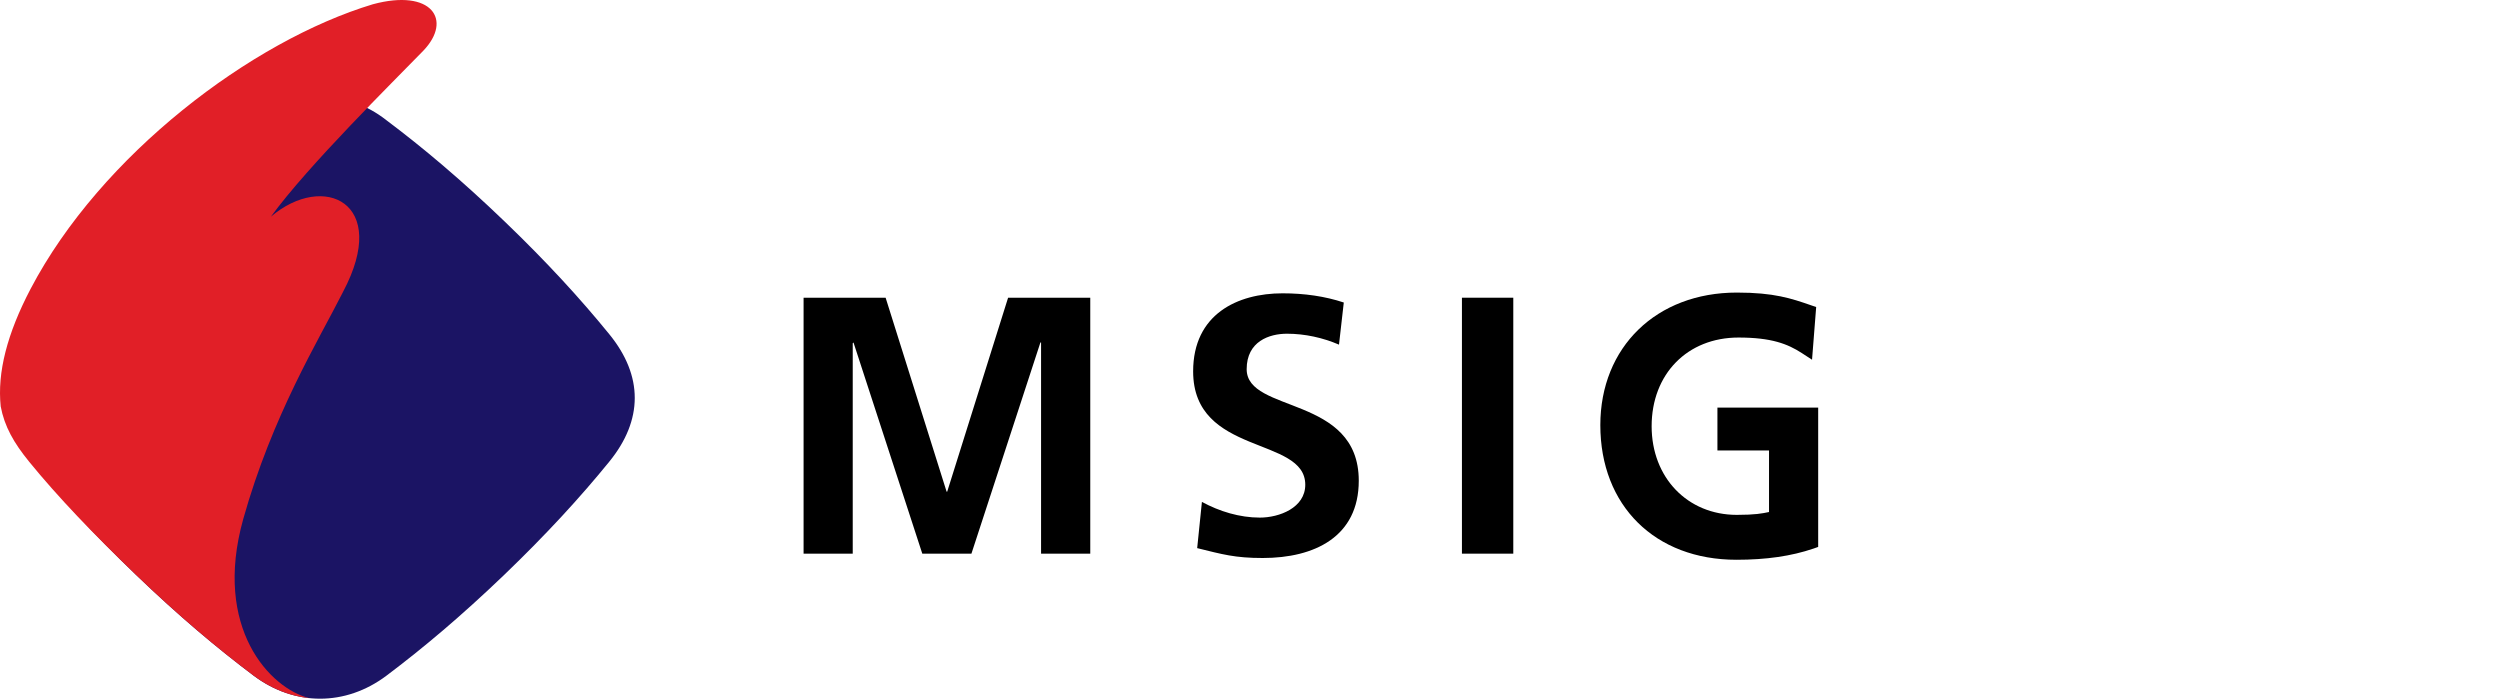 <?xml version="1.0" encoding="utf-8"?>
<!-- Generator: Adobe Illustrator 25.2.0, SVG Export Plug-In . SVG Version: 6.00 Build 0)  -->
<!DOCTYPE svg>
<svg version="1.2" baseProfile="tiny" id="Ebene_1" xmlns:x="http://ns.adobe.com/Extensibility/1.0/" xmlns:i="http://ns.adobe.com/AdobeIllustrator/10.0/" xmlns:graph="http://ns.adobe.com/Graphs/1.0/"
	 xmlns="http://www.w3.org/2000/svg" xmlns:xlink="http://www.w3.org/1999/xlink" x="0px" y="0px" viewBox="0 0 330 92.228"
	 overflow="visible" xml:space="preserve">
<g>
	<path fill="#1B1464" d="M4.043,44.146c3.807-4.673,8.235-9.52,13.877-14.94c5.647-5.423,10.68-9.666,15.546-13.316
		c5.389-4.043,12.253-4.184,17.54-0.021c4.868,3.654,9.906,7.895,15.556,13.32
		c5.647,5.424,10.068,10.261,13.872,14.937c4.481,5.495,4.468,11.328-0.017,16.824
		c-3.801,4.676-8.228,9.513-13.87,14.939C60.895,81.308,55.875,85.53,51.009,89.192
		c-5.394,4.05-12.121,4.046-17.52,0c-4.87-3.667-9.903-7.898-15.546-13.32
		C12.293,70.448,7.883,65.625,4.076,60.949C-0.125,55.787-0.269,49.23,4.043,44.146"/>
	<path fill="#E11F27" d="M0.093,53.647c0.491,2.629,1.725,4.812,3.762,7.309c3.81,4.672,8.438,9.497,14.088,14.922
		c5.644,5.422,10.676,9.653,15.546,13.315c2.277,1.713,4.837,2.716,7.356,2.963c-5.176-1.258-12.767-9.225-8.74-23.632
		c3.833-13.681,9.996-23.694,13.094-29.835l0.089-0.179c6.264-11.796-2.583-15.825-9.533-9.905
		c4.933-6.779,16.195-17.858,20.12-21.908c3.906-4.068,1.115-8.236-6.66-6.134
		C33.213,5.394,13.317,20.445,4.039,38.13C0.937,44.044-0.377,49.178,0.093,53.647"/>
	<polygon points="125.03,64.901 124.952,64.901 116.902,39.298 106.073,39.298 106.073,73.083 112.561,73.083 
		112.561,45.301 112.661,45.209 121.743,73.083 128.228,73.083 137.334,45.209 137.421,45.209 137.421,73.083 
		143.915,73.083 143.915,39.298 133.069,39.298 	"/>
	<path d="M164.56,48.733c0-3.677,2.994-4.682,5.316-4.682c2.379,0,4.746,0.528,6.871,1.442l0.632-5.561
		c-2.471-0.823-5.181-1.214-8.082-1.214c-5.957,0-11.803,2.757-11.803,10.302c0,11.194,14.801,8.527,14.801,14.961
		c0,3.051-3.431,4.342-6,4.342c-2.66,0-5.328-0.813-7.643-2.073l-0.625,6.102
		c3.339,0.823,4.977,1.304,8.656,1.304c6.824,0,12.674-2.799,12.674-10.202
		C179.358,52.127,164.56,54.59,164.56,48.733"/>
	<rect x="192.975" y="39.298" width="6.779" height="33.785"/>
	<path d="M226.7,59.457h6.811v8.129c-0.876,0.188-1.84,0.377-4.252,0.377c-6.516,0-11.243-4.927-11.243-11.698
		c0-6.898,4.72-11.71,11.47-11.71c4.314,0,6.473,0.825,8.385,2.07l1.318,0.858l0.546-6.954l-0.683-0.235
		c-2.61-0.903-4.867-1.675-9.793-1.675c-10.607,0-18.016,7.197-18.016,17.496c0,10.637,7.221,17.774,17.971,17.774
		c3.92,0,7.241-0.479,10.161-1.475L240,72.193V53.8h-13.3V59.457z"/>
</g>
</svg>
